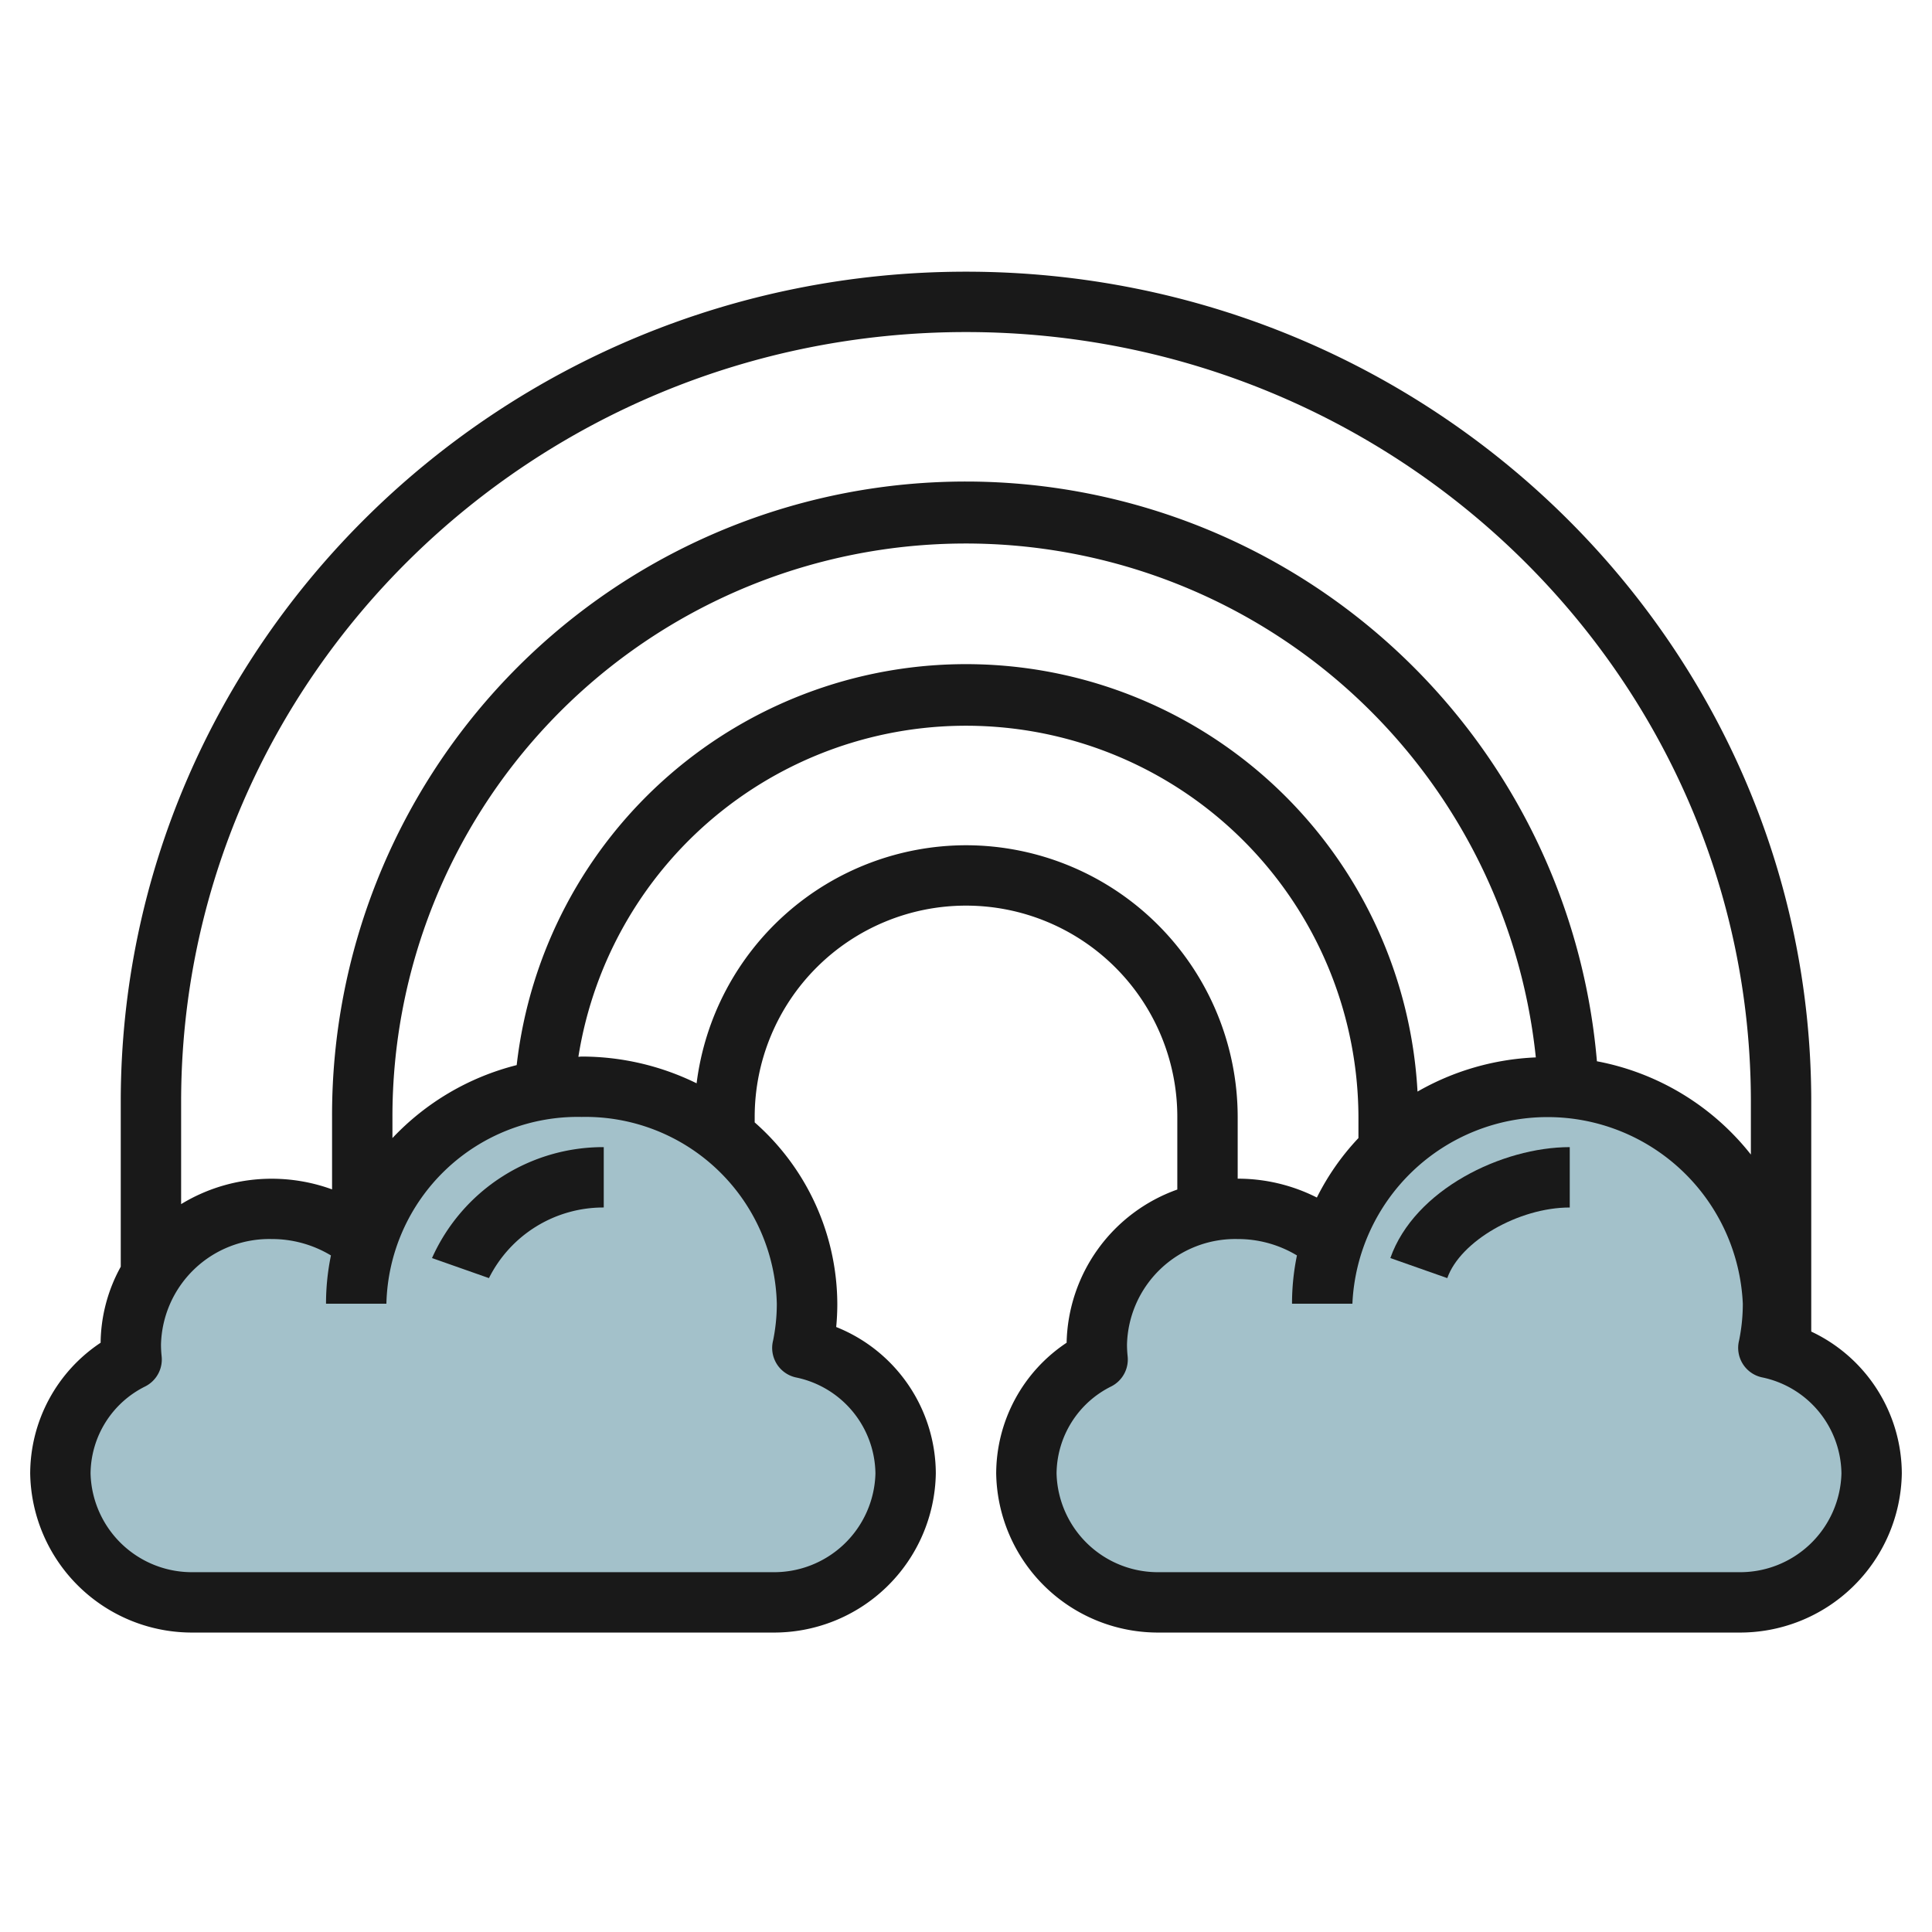 <?xml version="1.0" encoding="UTF-8"?>
<svg xmlns="http://www.w3.org/2000/svg" viewBox="0 0 64 64" width="512" height="512"><g id="Layer_24" data-name="Layer 24"><path d="M12.1,41.179A7.437,7.437,0,0,1,19.267,36a7.333,7.333,0,0,1,7.466,7.192,7,7,0,0,1-.151,1.449l0,.011A4.308,4.308,0,0,1,30,48.81h0a4.353,4.353,0,0,1-4.433,4.27H6.433A4.353,4.353,0,0,1,2,48.81H2a4.252,4.252,0,0,1,2.362-3.776h0a4.474,4.474,0,0,1-.028-.494A4.584,4.584,0,0,1,9,40.045a4.75,4.75,0,0,1,3.1,1.135Z" style="fill:#a3c1ca"/><path d="M44.1,41.179A7.437,7.437,0,0,1,51.267,36a7.333,7.333,0,0,1,7.466,7.192,7,7,0,0,1-.151,1.449l0,.011A4.308,4.308,0,0,1,62,48.81h0a4.353,4.353,0,0,1-4.433,4.27H38.433A4.353,4.353,0,0,1,34,48.81h0a4.252,4.252,0,0,1,2.362-3.776h0a4.474,4.474,0,0,1-.028-.494A4.584,4.584,0,0,1,41,40.045a4.75,4.75,0,0,1,3.1,1.135Z" style="fill:#a3c1ca"/><path d="M60,44.11V36.5C60,21.337,47.439,9,32,9S4,21.337,4,36.5v5.462a5.322,5.322,0,0,0-.667,2.518A5.215,5.215,0,0,0,1,48.811,5.359,5.359,0,0,0,6.434,54.08H25.566A5.36,5.36,0,0,0,31,48.811a5.24,5.24,0,0,0-3.3-4.852q.037-.384.037-.768A8.045,8.045,0,0,0,25,37.181V37a7,7,0,0,1,14,0v2.405a5.511,5.511,0,0,0-3.667,5.075A5.215,5.215,0,0,0,33,48.811a5.359,5.359,0,0,0,5.434,5.269H57.566A5.36,5.36,0,0,0,63,48.811,5.216,5.216,0,0,0,60,44.11ZM32,11c14.337,0,26,11.439,26,25.5v1.746a8.5,8.5,0,0,0-5.1-3.09A20.988,20.988,0,0,0,11,37v2.4a5.844,5.844,0,0,0-2-.353,5.756,5.756,0,0,0-3,.841V36.5C6,22.439,17.663,11,32,11ZM46.957,36.16a14.98,14.98,0,0,0-29.841-.877A8.515,8.515,0,0,0,13,37.7V37a18.989,18.989,0,0,1,37.876-1.972A8.593,8.593,0,0,0,46.957,36.16ZM25.733,43.191a6.064,6.064,0,0,1-.124,1.219,1,1,0,0,0,.751,1.218A3.293,3.293,0,0,1,29,48.811a3.358,3.358,0,0,1-3.434,3.269H6.434A3.358,3.358,0,0,1,3,48.811a3.25,3.25,0,0,1,1.815-2.886,1,1,0,0,0,.539-1,3.679,3.679,0,0,1-.021-.381A3.588,3.588,0,0,1,9,41.045a3.783,3.783,0,0,1,1.963.543,7.853,7.853,0,0,0-.163,1.6h2A6.34,6.34,0,0,1,19.267,37,6.34,6.34,0,0,1,25.733,43.191ZM32,28a9.008,9.008,0,0,0-8.924,7.886A8.629,8.629,0,0,0,19.267,35c-.037,0-.071.007-.107.008A13,13,0,0,1,45,37v.7a8.2,8.2,0,0,0-1.377,1.97A5.8,5.8,0,0,0,41,39.045V37A9.01,9.01,0,0,0,32,28ZM57.566,52.08H38.434A3.358,3.358,0,0,1,35,48.811a3.25,3.25,0,0,1,1.815-2.886,1,1,0,0,0,.539-1,3.679,3.679,0,0,1-.021-.381A3.588,3.588,0,0,1,41,41.045a3.783,3.783,0,0,1,1.963.543,7.853,7.853,0,0,0-.163,1.6h2a6.473,6.473,0,0,1,12.933,0,6.064,6.064,0,0,1-.124,1.219,1,1,0,0,0,.751,1.218A3.293,3.293,0,0,1,61,48.811,3.358,3.358,0,0,1,57.566,52.08Z" style="fill:#191919"/><path d="M14.311,41.675l1.886.664A4.234,4.234,0,0,1,20,40V38A6.208,6.208,0,0,0,14.311,41.675Z" style="fill:#191919"/><path d="M46.057,41.675l1.886.664C48.374,41.114,50.308,40,52,40V38C49.764,38,46.855,39.405,46.057,41.675Z" style="fill:#191919"/></g></svg>
